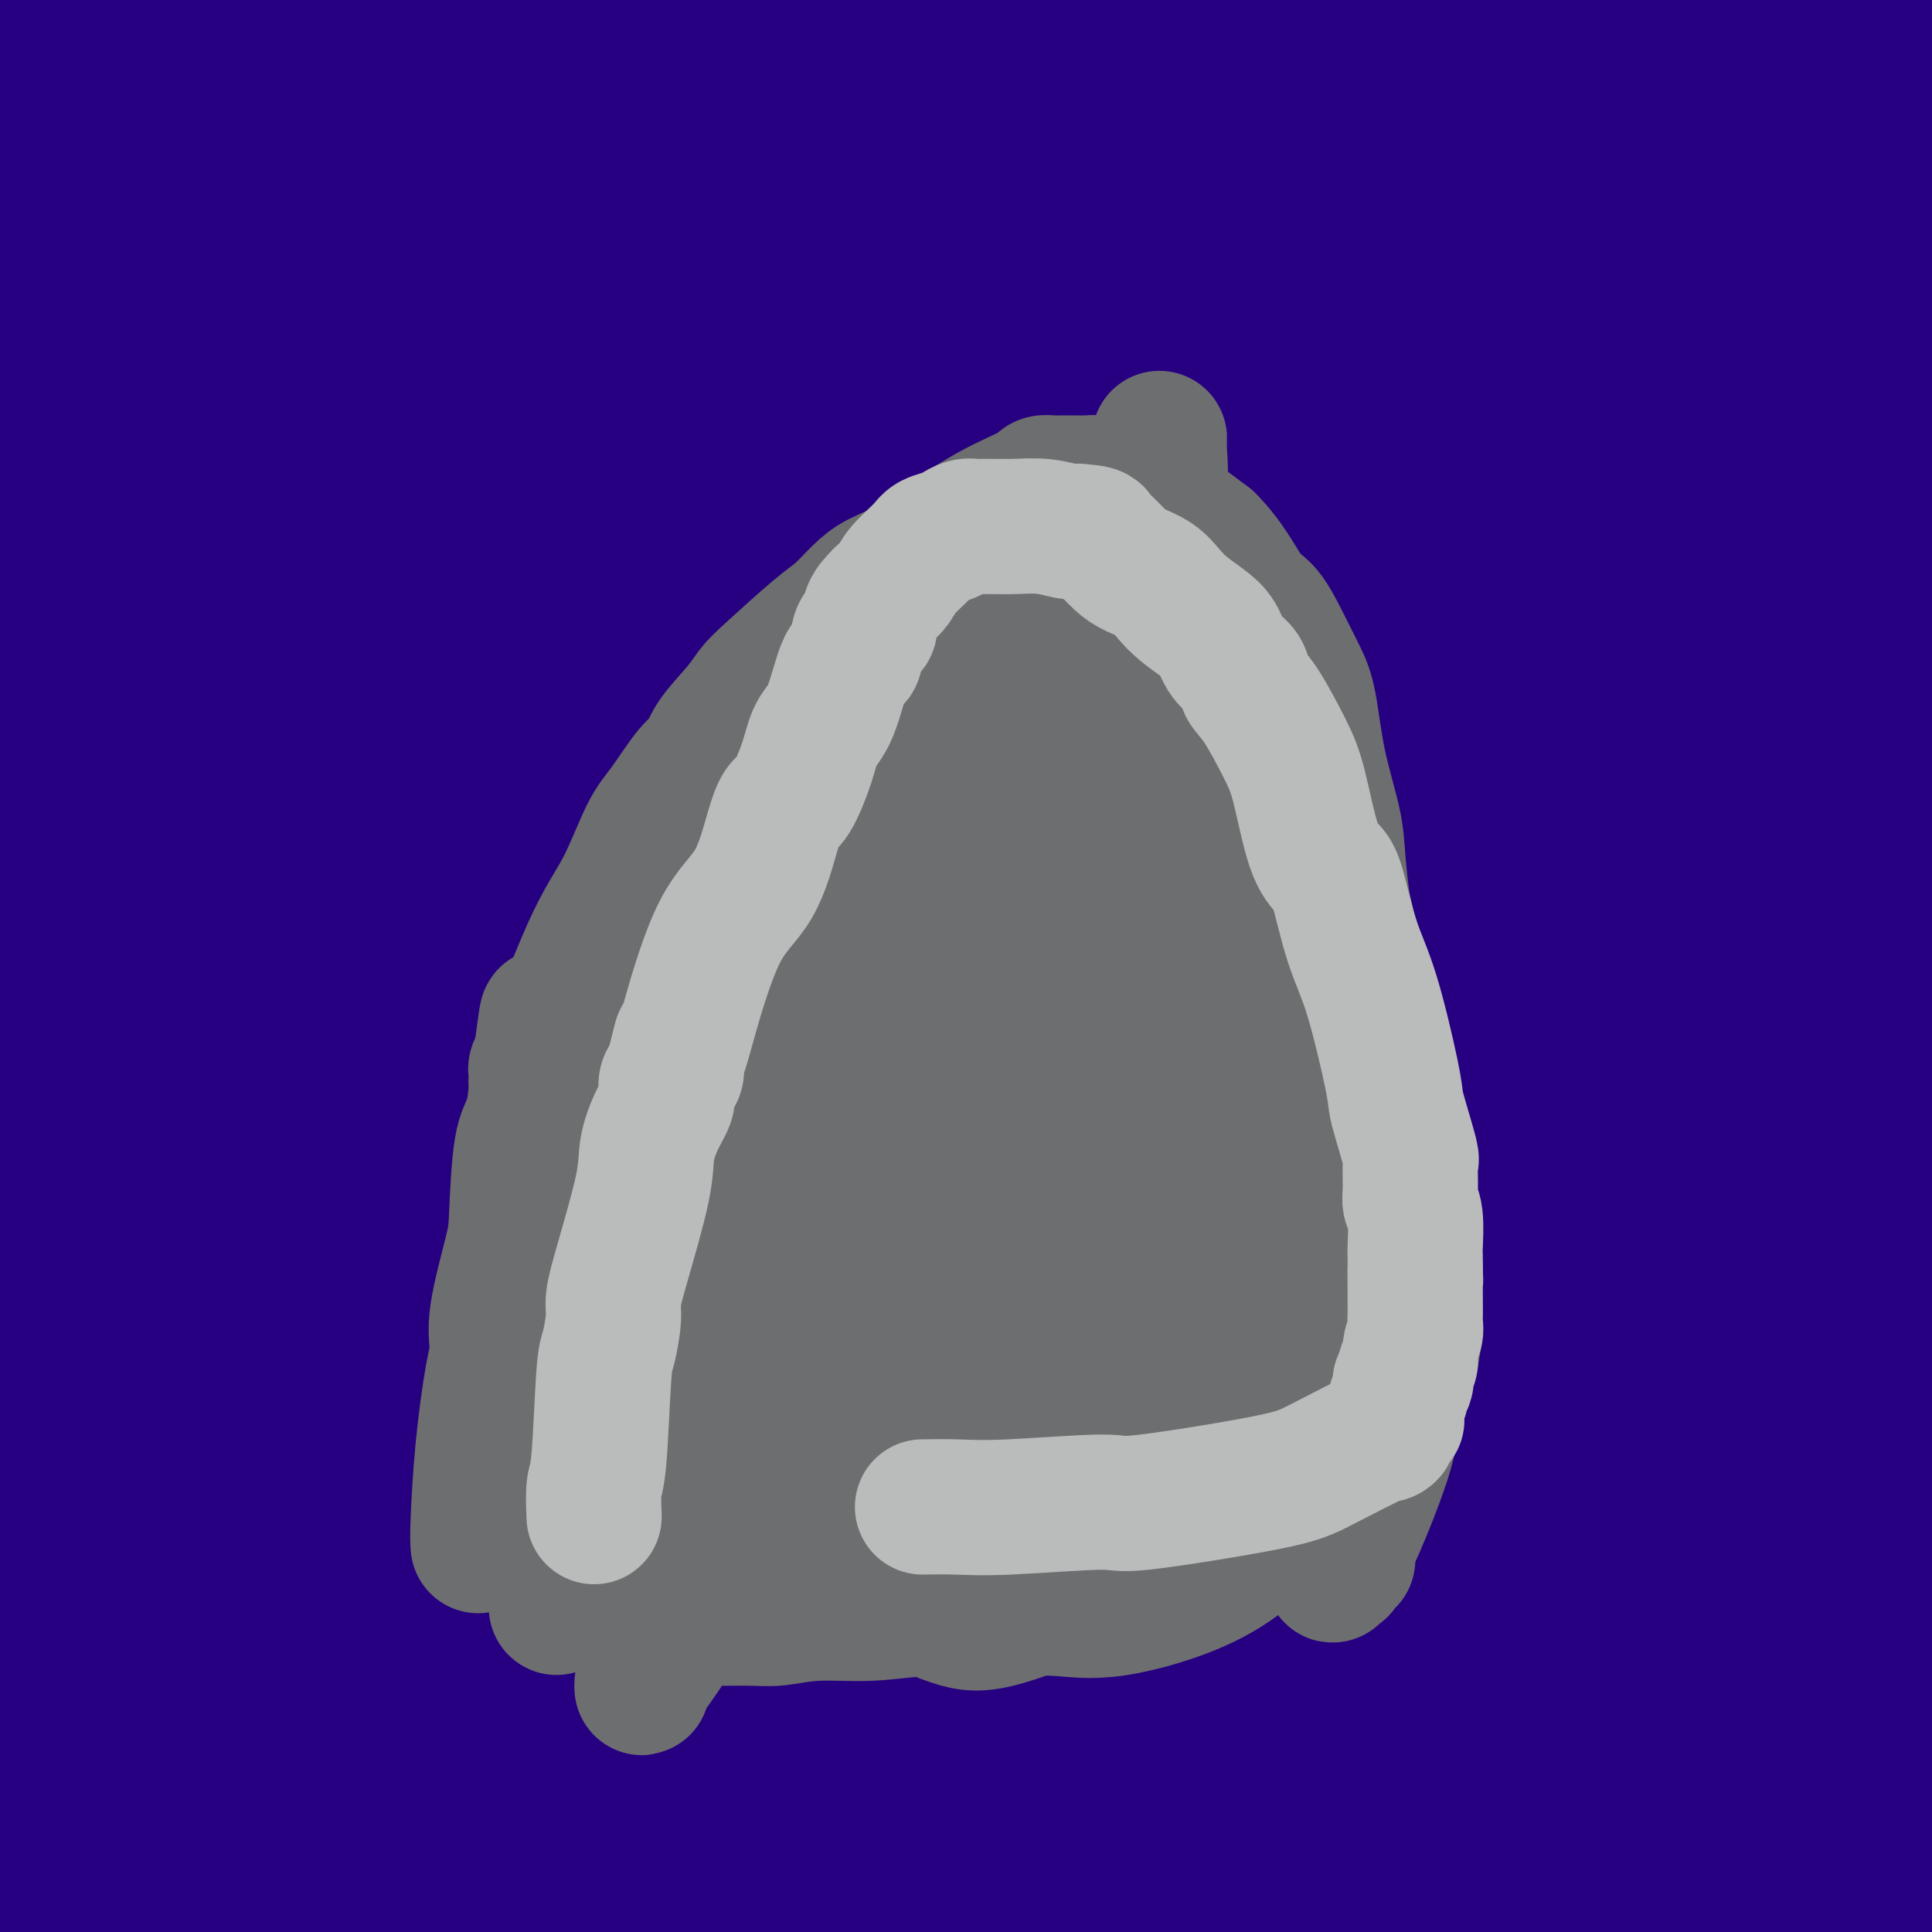 <svg viewBox='0 0 400 400' version='1.1' xmlns='http://www.w3.org/2000/svg' xmlns:xlink='http://www.w3.org/1999/xlink'><g fill='none' stroke='#270081' stroke-width='28' stroke-linecap='round' stroke-linejoin='round'><path d='M251,117c-0.061,10.139 -0.122,20.278 -1,31c-0.878,10.722 -2.573,22.028 -4,46c-1.427,23.972 -2.585,60.610 -3,81c-0.415,20.390 -0.085,24.530 0,28c0.085,3.470 -0.075,6.268 0,7c0.075,0.732 0.383,-0.604 0,1c-0.383,1.604 -1.459,6.148 0,-4c1.459,-10.148 5.453,-34.988 8,-53c2.547,-18.012 3.647,-29.196 6,-54c2.353,-24.804 5.958,-63.230 12,-98c6.042,-34.770 14.521,-65.885 23,-97'/><path d='M280,46c1.610,-5.410 3.220,-10.821 0,0c-3.220,10.821 -11.271,37.872 -18,79c-6.729,41.128 -12.137,96.333 -15,128c-2.863,31.667 -3.182,39.796 -4,49c-0.818,9.204 -2.136,19.482 -3,26c-0.864,6.518 -1.272,9.275 -1,9c0.272,-0.275 1.226,-3.583 2,-5c0.774,-1.417 1.368,-0.943 5,-13c3.632,-12.057 10.304,-36.644 15,-55c4.696,-18.356 7.418,-30.480 14,-67c6.582,-36.520 17.023,-97.434 24,-133c6.977,-35.566 10.488,-45.783 14,-56'/><path d='M305,40c2.491,-7.204 4.981,-14.408 0,0c-4.981,14.408 -17.434,50.429 -28,91c-10.566,40.571 -19.246,85.692 -24,120c-4.754,34.308 -5.581,57.803 -7,77c-1.419,19.197 -3.428,34.096 -4,40c-0.572,5.904 0.294,2.814 0,3c-0.294,0.186 -1.749,3.648 1,-1c2.749,-4.648 9.702,-17.406 15,-28c5.298,-10.594 8.940,-19.026 14,-44c5.060,-24.974 11.538,-66.492 17,-104c5.462,-37.508 9.907,-71.008 14,-95c4.093,-23.992 7.835,-38.476 12,-50c4.165,-11.524 8.753,-20.089 10,-23c1.247,-2.911 -0.848,-0.168 -2,2c-1.152,2.168 -1.361,3.761 -2,6c-0.639,2.239 -1.708,5.123 -8,39c-6.292,33.877 -17.806,98.746 -24,140c-6.194,41.254 -7.069,58.893 -9,80c-1.931,21.107 -4.919,45.682 -6,62c-1.081,16.318 -0.255,24.380 0,28c0.255,3.620 -0.059,2.799 1,2c1.059,-0.799 3.492,-1.577 6,-7c2.508,-5.423 5.091,-15.490 9,-23c3.909,-7.510 9.145,-12.464 17,-46c7.855,-33.536 18.329,-95.654 24,-132c5.671,-36.346 6.537,-46.920 9,-60c2.463,-13.080 6.522,-28.665 8,-35c1.478,-6.335 0.376,-3.420 0,-2c-0.376,1.420 -0.024,1.344 0,1c0.024,-0.344 -0.279,-0.955 -1,0c-0.721,0.955 -1.861,3.478 -3,6'/><path d='M344,87c-7.049,18.539 -22.670,62.387 -32,96c-9.330,33.613 -12.368,56.992 -14,76c-1.632,19.008 -1.858,33.645 -2,45c-0.142,11.355 -0.199,19.426 0,23c0.199,3.574 0.656,2.650 4,1c3.344,-1.650 9.576,-4.025 18,-14c8.424,-9.975 19.042,-27.550 26,-39c6.958,-11.450 10.258,-16.775 19,-45c8.742,-28.225 22.926,-79.350 30,-106c7.074,-26.650 7.037,-28.825 7,-31'/><path d='M399,83c2.212,-2.754 4.425,-5.508 0,0c-4.425,5.508 -15.487,19.279 -22,71c-6.513,51.721 -8.477,141.392 -8,177c0.477,35.608 3.396,17.153 5,11c1.604,-6.153 1.893,-0.003 2,2c0.107,2.003 0.030,-0.142 0,-1c-0.030,-0.858 -0.015,-0.429 0,0'/><path d='M289,55c0.452,-0.548 0.903,-1.096 -13,11c-13.903,12.096 -42.161,36.836 -62,55c-19.839,18.164 -31.260,29.750 -42,42c-10.740,12.250 -20.799,25.162 -40,48c-19.201,22.838 -47.544,55.601 -65,75c-17.456,19.399 -24.024,25.433 -29,30c-4.976,4.567 -8.360,7.668 -9,8c-0.640,0.332 1.463,-2.106 2,-3c0.537,-0.894 -0.492,-0.244 5,-7c5.492,-6.756 17.506,-20.918 32,-38c14.494,-17.082 31.466,-37.085 45,-55c13.534,-17.915 23.628,-33.742 57,-63c33.372,-29.258 90.022,-71.948 112,-88c21.978,-16.052 9.282,-5.466 8,-4c-1.282,1.466 8.848,-6.189 13,-9c4.152,-2.811 2.324,-0.780 2,0c-0.324,0.780 0.855,0.307 0,1c-0.855,0.693 -3.744,2.550 -2,1c1.744,-1.550 8.123,-6.507 -9,9c-17.123,15.507 -57.746,51.477 -89,80c-31.254,28.523 -53.138,49.600 -71,68c-17.862,18.400 -31.701,34.123 -51,54c-19.299,19.877 -44.056,43.906 -55,55c-10.944,11.094 -8.074,9.252 -8,9c0.074,-0.252 -2.646,1.086 -1,0c1.646,-1.086 7.659,-4.598 15,-10c7.341,-5.402 16.009,-12.695 43,-38c26.991,-25.305 72.305,-68.620 104,-98c31.695,-29.380 49.770,-44.823 70,-62c20.230,-17.177 42.615,-36.089 65,-55'/><path d='M316,71c55.044,-46.870 44.654,-32.544 42,-28c-2.654,4.544 2.427,-0.692 4,-2c1.573,-1.308 -0.364,1.313 -1,2c-0.636,0.687 0.028,-0.560 -5,6c-5.028,6.560 -15.748,20.926 -40,47c-24.252,26.074 -62.037,63.855 -95,96c-32.963,32.145 -61.106,58.654 -90,87c-28.894,28.346 -58.541,58.527 -82,79c-23.459,20.473 -40.729,31.236 -58,42'/><path d='M48,319c-6.716,6.195 -13.433,12.391 0,0c13.433,-12.391 47.015,-43.367 72,-65c24.985,-21.633 41.373,-33.922 70,-52c28.627,-18.078 69.492,-41.944 97,-57c27.508,-15.056 41.658,-21.302 51,-25c9.342,-3.698 13.876,-4.848 17,-6c3.124,-1.152 4.839,-2.308 5,-2c0.161,0.308 -1.231,2.078 -1,2c0.231,-0.078 2.087,-2.006 -4,4c-6.087,6.006 -20.115,19.944 -30,30c-9.885,10.056 -15.625,16.229 -44,40c-28.375,23.771 -79.384,65.141 -105,87c-25.616,21.859 -25.840,24.206 -34,34c-8.160,9.794 -24.256,27.033 -30,34c-5.744,6.967 -1.138,3.661 -2,4c-0.862,0.339 -7.194,4.322 1,0c8.194,-4.322 30.912,-16.949 40,-22c9.088,-5.051 4.544,-2.525 0,0'/><path d='M133,349c2.412,-0.512 4.825,-1.023 17,0c12.175,1.023 34.113,3.582 59,6c24.887,2.418 52.725,4.697 78,7c25.275,2.303 47.988,4.631 62,6c14.012,1.369 19.323,1.780 25,2c5.677,0.220 11.719,0.250 14,0c2.281,-0.250 0.800,-0.779 1,-1c0.200,-0.221 2.080,-0.133 -2,-1c-4.080,-0.867 -14.121,-2.687 -22,-5c-7.879,-2.313 -13.598,-5.117 -42,-8c-28.402,-2.883 -79.489,-5.845 -120,-6c-40.511,-0.155 -70.445,2.497 -92,4c-21.555,1.503 -34.730,1.858 -54,4c-19.270,2.142 -44.635,6.071 -70,10'/><path d='M29,351c-6.255,0.910 -12.510,1.821 0,0c12.510,-1.821 43.785,-6.373 60,-10c16.215,-3.627 17.371,-6.329 45,-7c27.629,-0.671 81.730,0.688 109,2c27.270,1.312 27.709,2.577 43,5c15.291,2.423 45.434,6.006 61,8c15.566,1.994 16.554,2.401 18,3c1.446,0.599 3.351,1.389 3,2c-0.351,0.611 -2.959,1.041 -2,1c0.959,-0.041 5.486,-0.555 -6,0c-11.486,0.555 -38.986,2.179 -59,3c-20.014,0.821 -32.541,0.840 -51,1c-18.459,0.160 -42.849,0.459 -76,2c-33.151,1.541 -75.064,4.322 -100,6c-24.936,1.678 -32.896,2.254 -43,3c-10.104,0.746 -22.354,1.664 -28,2c-5.646,0.336 -4.689,0.090 -4,0c0.689,-0.090 1.112,-0.023 1,0c-0.112,0.023 -0.757,0.003 0,0c0.757,-0.003 2.916,0.013 7,0c4.084,-0.013 10.094,-0.053 42,0c31.906,0.053 89.707,0.200 126,1c36.293,0.800 51.079,2.254 82,5c30.921,2.746 77.977,6.785 106,9c28.023,2.215 37.011,2.608 46,3'/><path d='M330,373c6.944,0.501 13.888,1.002 0,0c-13.888,-1.002 -48.609,-3.506 -91,-3c-42.391,0.506 -92.451,4.021 -128,7c-35.549,2.979 -56.585,5.423 -75,8c-18.415,2.577 -34.207,5.289 -50,8'/><path d='M61,382c-7.332,0.494 -14.663,0.989 0,0c14.663,-0.989 51.322,-3.461 82,-5c30.678,-1.539 55.375,-2.145 97,-2c41.625,0.145 100.179,1.041 135,1c34.821,-0.041 45.911,-1.021 57,-2'/><path d='M360,348c10.912,-0.004 21.823,-0.008 0,0c-21.823,0.008 -76.382,0.027 -115,2c-38.618,1.973 -61.296,5.899 -96,11c-34.704,5.101 -81.433,11.377 -107,15c-25.567,3.623 -29.973,4.595 -33,5c-3.027,0.405 -4.674,0.245 -5,0c-0.326,-0.245 0.670,-0.574 0,0c-0.670,0.574 -3.007,2.050 14,-8c17.007,-10.050 53.358,-31.627 80,-46c26.642,-14.373 43.574,-21.543 77,-38c33.426,-16.457 83.345,-42.200 122,-62c38.655,-19.800 66.044,-33.657 88,-46c21.956,-12.343 38.478,-23.171 55,-34'/><path d='M324,215c18.131,-12.952 36.262,-25.905 0,0c-36.262,25.905 -126.917,90.667 -171,123c-44.083,32.333 -41.595,32.238 -49,39c-7.405,6.762 -24.702,20.381 -42,34'/><path d='M147,358c-12.750,7.905 -25.500,15.810 0,0c25.500,-15.810 89.250,-55.333 132,-83c42.750,-27.667 64.500,-43.476 99,-67c34.500,-23.524 81.750,-54.762 129,-86'/><path d='M349,236c10.962,-9.212 21.923,-18.424 0,0c-21.923,18.424 -76.732,64.484 -106,88c-29.268,23.516 -32.996,24.488 -38,27c-5.004,2.512 -11.283,6.565 -14,9c-2.717,2.435 -1.872,3.252 0,-1c1.872,-4.252 4.770,-13.573 10,-26c5.230,-12.427 12.793,-27.961 27,-55c14.207,-27.039 35.059,-65.583 70,-113c34.941,-47.417 83.970,-103.709 133,-160'/><path d='M364,87c4.076,-5.104 8.153,-10.208 0,0c-8.153,10.208 -28.535,35.728 -50,71c-21.465,35.272 -44.015,80.296 -56,109c-11.985,28.704 -13.407,41.086 -15,48c-1.593,6.914 -3.358,8.358 2,9c5.358,0.642 17.838,0.481 26,0c8.162,-0.481 12.005,-1.283 31,-18c18.995,-16.717 53.141,-49.348 75,-74c21.859,-24.652 31.429,-41.326 41,-58'/><path d='M378,166c1.444,-2.673 2.887,-5.346 0,0c-2.887,5.346 -10.106,18.710 -13,46c-2.894,27.290 -1.463,68.505 0,90c1.463,21.495 2.958,23.271 5,27c2.042,3.729 4.632,9.410 6,12c1.368,2.590 1.513,2.089 3,1c1.487,-1.089 4.316,-2.766 7,-14c2.684,-11.234 5.223,-32.025 7,-50c1.777,-17.975 2.794,-33.136 4,-55c1.206,-21.864 2.603,-50.432 4,-79'/><path d='M399,70c0.136,-0.040 0.271,-0.081 0,0c-0.271,0.081 -0.949,0.282 -1,0c-0.051,-0.282 0.525,-1.047 0,2c-0.525,3.047 -2.152,9.908 -5,32c-2.848,22.092 -6.918,59.416 -9,104c-2.082,44.584 -2.176,96.426 -2,129c0.176,32.574 0.622,45.878 1,57c0.378,11.122 0.689,20.061 1,29'/><path d='M374,387c0.961,3.788 1.923,7.577 0,0c-1.923,-7.577 -6.729,-26.519 -9,-59c-2.271,-32.481 -2.006,-78.502 -2,-105c0.006,-26.498 -0.247,-33.473 0,-48c0.247,-14.527 0.994,-36.605 0,-58c-0.994,-21.395 -3.728,-42.105 -5,-55c-1.272,-12.895 -1.083,-17.975 -2,-22c-0.917,-4.025 -2.942,-6.997 -4,-8c-1.058,-1.003 -1.149,-0.038 -1,0c0.149,0.038 0.540,-0.853 0,0c-0.540,0.853 -2.010,3.449 -2,3c0.010,-0.449 1.500,-3.942 -11,19c-12.500,22.942 -38.991,72.318 -54,106c-15.009,33.682 -18.538,51.670 -24,71c-5.462,19.330 -12.858,40.003 -16,68c-3.142,27.997 -2.030,63.319 -1,80c1.030,16.681 1.978,14.721 5,14c3.022,-0.721 8.117,-0.202 13,-3c4.883,-2.798 9.554,-8.913 15,-20c5.446,-11.087 11.666,-27.147 23,-58c11.334,-30.853 27.782,-76.499 40,-112c12.218,-35.501 20.205,-60.857 33,-95c12.795,-34.143 30.397,-77.071 48,-120'/><path d='M262,77c5.823,-5.012 11.647,-10.024 0,0c-11.647,10.024 -40.763,35.085 -69,67c-28.237,31.915 -55.595,70.684 -72,94c-16.405,23.316 -21.856,31.177 -27,40c-5.144,8.823 -9.979,18.607 -14,26c-4.021,7.393 -7.227,12.395 -7,13c0.227,0.605 3.887,-3.187 3,-2c-0.887,1.187 -6.321,7.354 4,-4c10.321,-11.354 36.395,-40.229 54,-62c17.605,-21.771 26.740,-36.438 49,-69c22.260,-32.562 57.646,-83.018 84,-119c26.354,-35.982 43.677,-57.491 61,-79'/><path d='M266,22c12.872,-11.308 25.745,-22.616 0,0c-25.745,22.616 -90.107,79.155 -131,117c-40.893,37.845 -58.317,56.997 -75,75c-16.683,18.003 -32.624,34.858 -45,47c-12.376,12.142 -21.188,19.571 -30,27'/><path d='M41,238c-4.393,3.206 -8.785,6.413 0,0c8.785,-6.413 30.749,-22.445 64,-43c33.251,-20.555 77.789,-45.633 105,-60c27.211,-14.367 37.095,-18.022 67,-30c29.905,-11.978 79.830,-32.279 112,-46c32.170,-13.721 46.585,-20.860 61,-28'/><path d='M370,47c1.395,-0.510 2.791,-1.021 0,0c-2.791,1.021 -9.767,3.572 -13,5c-3.233,1.428 -2.722,1.732 -3,2c-0.278,0.268 -1.345,0.500 -1,0c0.345,-0.500 2.103,-1.731 3,-3c0.897,-1.269 0.934,-2.578 4,-6c3.066,-3.422 9.163,-8.959 13,-13c3.837,-4.041 5.416,-6.585 6,-8c0.584,-1.415 0.173,-1.700 0,-2c-0.173,-0.300 -0.107,-0.614 0,-1c0.107,-0.386 0.254,-0.843 0,-1c-0.254,-0.157 -0.910,-0.015 -1,0c-0.090,0.015 0.387,-0.098 -1,0c-1.387,0.098 -4.636,0.405 -6,0c-1.364,-0.405 -0.842,-1.523 -7,0c-6.158,1.523 -18.997,5.688 -27,9c-8.003,3.312 -11.169,5.771 -17,10c-5.831,4.229 -14.328,10.227 -21,15c-6.672,4.773 -11.520,8.321 -14,10c-2.480,1.679 -2.591,1.491 -1,0c1.591,-1.491 4.883,-4.283 22,-17c17.117,-12.717 48.058,-35.358 79,-58'/><path d='M205,93c8.393,-7.054 16.786,-14.107 0,0c-16.786,14.107 -58.750,49.375 -88,75c-29.250,25.625 -45.786,41.607 -69,65c-23.214,23.393 -53.107,54.196 -83,85'/><path d='M-2,315c-7.315,7.369 -14.631,14.738 0,0c14.631,-14.738 51.208,-51.583 97,-102c45.792,-50.417 100.798,-114.405 135,-154c34.202,-39.595 47.601,-54.798 61,-70'/><path d='M183,75c7.998,-10.279 15.997,-20.558 0,0c-15.997,20.558 -55.989,71.954 -80,104c-24.011,32.046 -32.041,44.743 -49,71c-16.959,26.257 -42.845,66.073 -55,85c-12.155,18.927 -10.577,16.963 -9,15'/><path d='M17,295c-7.607,12.345 -15.214,24.690 0,0c15.214,-24.690 53.250,-86.417 76,-125c22.750,-38.583 30.214,-54.024 51,-83c20.786,-28.976 54.893,-71.488 89,-114'/><path d='M198,2c5.812,-8.008 11.625,-16.016 0,0c-11.625,16.016 -40.686,56.057 -54,76c-13.314,19.943 -10.880,19.789 -11,21c-0.120,1.211 -2.795,3.789 -3,4c-0.205,0.211 2.058,-1.943 4,-3c1.942,-1.057 3.561,-1.015 20,-18c16.439,-16.985 47.697,-50.996 73,-78c25.303,-27.004 44.652,-47.002 64,-67'/><path d='M146,7c6.230,-5.904 12.461,-11.809 0,0c-12.461,11.809 -43.613,41.330 -64,60c-20.387,18.670 -30.009,26.489 -37,33c-6.991,6.511 -11.351,11.715 -13,14c-1.649,2.285 -0.585,1.651 0,1c0.585,-0.651 0.693,-1.319 8,-6c7.307,-4.681 21.813,-13.376 35,-23c13.187,-9.624 25.053,-20.178 45,-38c19.947,-17.822 47.973,-42.911 76,-68'/><path d='M134,29c8.151,-8.939 16.302,-17.878 0,0c-16.302,17.878 -57.058,62.574 -80,89c-22.942,26.426 -28.070,34.581 -33,41c-4.930,6.419 -9.661,11.103 -11,12c-1.339,0.897 0.713,-1.992 0,-1c-0.713,0.992 -4.191,5.864 3,-5c7.191,-10.864 25.051,-37.463 41,-59c15.949,-21.537 29.985,-38.010 44,-56c14.015,-17.990 28.007,-37.495 42,-57'/><path d='M108,38c2.853,-4.591 5.705,-9.181 0,0c-5.705,9.181 -19.968,32.135 -38,67c-18.032,34.865 -39.832,81.642 -49,102c-9.168,20.358 -5.705,14.298 -5,13c0.705,-1.298 -1.350,2.167 0,2c1.350,-0.167 6.104,-3.968 8,-5c1.896,-1.032 0.932,0.703 13,-11c12.068,-11.703 37.166,-36.843 44,-45c6.834,-8.157 -4.596,0.671 15,-14c19.596,-14.671 70.218,-52.841 93,-69c22.782,-16.159 17.725,-10.308 17,-9c-0.725,1.308 2.883,-1.926 4,-3c1.117,-1.074 -0.257,0.011 -1,1c-0.743,0.989 -0.854,1.883 -1,1c-0.146,-0.883 -0.326,-3.543 -19,12c-18.674,15.543 -55.840,49.290 -82,77c-26.160,27.710 -41.312,49.383 -58,70c-16.688,20.617 -34.911,40.176 -47,54c-12.089,13.824 -18.045,21.912 -24,30'/><path d='M18,212c-3.238,7.030 -6.476,14.060 0,0c6.476,-14.060 22.667,-49.208 35,-75c12.333,-25.792 20.810,-42.226 32,-64c11.190,-21.774 25.095,-48.887 39,-76'/><path d='M90,12c5.190,-6.250 10.381,-12.500 0,0c-10.381,12.500 -36.333,43.750 -54,69c-17.667,25.250 -27.048,44.500 -32,55c-4.952,10.500 -5.476,12.250 -6,14'/><path d='M2,150c-2.040,1.289 -4.080,2.579 0,0c4.080,-2.579 14.281,-9.025 25,-20c10.719,-10.975 21.957,-26.477 31,-39c9.043,-12.523 15.890,-22.068 21,-33c5.110,-10.932 8.482,-23.253 10,-29c1.518,-5.747 1.183,-4.921 0,-4c-1.183,0.921 -3.214,1.938 -5,2c-1.786,0.062 -3.327,-0.829 -18,6c-14.673,6.829 -42.478,21.380 -61,34c-18.522,12.620 -27.761,23.310 -37,34'/><path d='M24,33c-4.833,5.417 -9.667,10.833 0,0c9.667,-10.833 33.833,-37.917 58,-65'/><path d='M37,7c3.417,-3.333 6.833,-6.667 0,0c-6.833,6.667 -23.917,23.333 -41,40'/><path d='M16,34c-5.667,5.250 -11.333,10.500 0,0c11.333,-10.500 39.667,-36.750 68,-63'/><path d='M13,-2c-1.250,0.917 -2.500,1.833 0,0c2.500,-1.833 8.750,-6.417 15,-11'/><path d='M16,-2c0.109,-0.175 0.217,-0.349 0,0c-0.217,0.349 -0.760,1.222 -1,2c-0.240,0.778 -0.179,1.462 0,2c0.179,0.538 0.475,0.929 0,1c-0.475,0.071 -1.721,-0.177 0,0c1.721,0.177 6.410,0.779 9,0c2.590,-0.779 3.082,-2.941 4,-4c0.918,-1.059 2.262,-1.017 3,-1c0.738,0.017 0.869,0.008 1,0'/><path d='M152,50c-1.147,1.212 -2.293,2.423 -10,10c-7.707,7.577 -21.974,21.518 -34,34c-12.026,12.482 -21.809,23.504 -30,33c-8.191,9.496 -14.789,17.465 -20,23c-5.211,5.535 -9.034,8.637 -14,14c-4.966,5.363 -11.076,12.988 -14,17c-2.924,4.012 -2.662,4.410 -3,5c-0.338,0.590 -1.275,1.371 -1,1c0.275,-0.371 1.761,-1.892 2,-2c0.239,-0.108 -0.770,1.199 6,-6c6.770,-7.199 21.320,-22.904 37,-41c15.680,-18.096 32.492,-38.582 45,-54c12.508,-15.418 20.714,-25.766 29,-35c8.286,-9.234 16.653,-17.352 24,-26c7.347,-8.648 13.673,-17.824 20,-27'/><path d='M174,14c2.290,-2.709 4.579,-5.417 0,0c-4.579,5.417 -16.027,18.960 -32,42c-15.973,23.040 -36.471,55.578 -48,75c-11.529,19.422 -14.088,25.727 -19,36c-4.912,10.273 -12.176,24.512 -17,33c-4.824,8.488 -7.207,11.223 -9,15c-1.793,3.777 -2.997,8.596 -4,13c-1.003,4.404 -1.805,8.393 -2,10c-0.195,1.607 0.216,0.833 0,1c-0.216,0.167 -1.059,1.277 0,-1c1.059,-2.277 4.020,-7.939 8,-15c3.980,-7.061 8.977,-15.521 16,-33c7.023,-17.479 16.070,-43.978 20,-57c3.930,-13.022 2.744,-12.566 3,-13c0.256,-0.434 1.955,-1.756 2,-2c0.045,-0.244 -1.565,0.592 -1,0c0.565,-0.592 3.306,-2.612 -1,0c-4.306,2.612 -15.659,9.857 -28,19c-12.341,9.143 -25.669,20.184 -37,30c-11.331,9.816 -20.666,18.408 -30,27'/><path d='M4,194c-2.095,3.110 -4.189,6.219 0,0c4.189,-6.219 14.662,-21.768 24,-36c9.338,-14.232 17.540,-27.148 22,-34c4.460,-6.852 5.178,-7.640 8,-12c2.822,-4.360 7.749,-12.293 10,-16c2.251,-3.707 1.828,-3.190 2,-3c0.172,0.190 0.941,0.052 1,0c0.059,-0.052 -0.592,-0.018 -1,0c-0.408,0.018 -0.574,0.019 -1,0c-0.426,-0.019 -1.114,-0.057 -1,0c0.114,0.057 1.028,0.208 -1,3c-2.028,2.792 -6.999,8.226 -15,30c-8.001,21.774 -19.034,59.887 -25,80c-5.966,20.113 -6.866,22.225 -9,34c-2.134,11.775 -5.501,33.211 -7,44c-1.499,10.789 -1.131,10.929 -1,12c0.131,1.071 0.025,3.072 0,4c-0.025,0.928 0.033,0.783 0,1c-0.033,0.217 -0.155,0.798 0,1c0.155,0.202 0.588,0.026 1,0c0.412,-0.026 0.804,0.097 1,-1c0.196,-1.097 0.196,-3.414 2,-11c1.804,-7.586 5.412,-20.442 8,-33c2.588,-12.558 4.158,-24.819 5,-32c0.842,-7.181 0.958,-9.283 1,-11c0.042,-1.717 0.011,-3.048 0,-4c-0.011,-0.952 -0.003,-1.526 0,-2c0.003,-0.474 0.001,-0.850 0,-1c-0.001,-0.150 -0.000,-0.075 0,0'/><path d='M85,370c1.138,0.560 2.276,1.120 15,5c12.724,3.880 37.034,11.079 56,15c18.966,3.921 32.589,4.564 42,5c9.411,0.436 14.611,0.663 23,0c8.389,-0.663 19.968,-2.218 26,-3c6.032,-0.782 6.516,-0.792 8,-1c1.484,-0.208 3.969,-0.615 5,-1c1.031,-0.385 0.607,-0.747 0,-1c-0.607,-0.253 -1.397,-0.397 -7,-1c-5.603,-0.603 -16.017,-1.667 -36,-2c-19.983,-0.333 -49.534,0.064 -70,1c-20.466,0.936 -31.847,2.410 -47,5c-15.153,2.590 -34.076,6.295 -53,10'/><path d='M195,397c2.901,0.584 5.802,1.167 0,0c-5.802,-1.167 -20.308,-4.086 -46,-6c-25.692,-1.914 -62.571,-2.823 -88,-3c-25.429,-0.177 -39.408,0.378 -56,2c-16.592,1.622 -35.796,4.311 -55,7'/><path d='M39,389c-3.445,0.040 -6.891,0.080 0,0c6.891,-0.080 24.118,-0.280 37,0c12.882,0.280 21.420,1.041 30,2c8.580,0.959 17.202,2.117 22,3c4.798,0.883 5.773,1.492 7,2c1.227,0.508 2.705,0.917 2,1c-0.705,0.083 -3.593,-0.158 -8,-1c-4.407,-0.842 -10.333,-2.283 -14,-3c-3.667,-0.717 -5.076,-0.709 -6,-1c-0.924,-0.291 -1.363,-0.879 -2,-1c-0.637,-0.121 -1.473,0.226 2,0c3.473,-0.226 11.255,-1.026 20,-2c8.745,-0.974 18.454,-2.123 46,-3c27.546,-0.877 72.930,-1.483 105,-3c32.070,-1.517 50.827,-3.947 66,-6c15.173,-2.053 26.764,-3.729 41,-6c14.236,-2.271 31.118,-5.135 48,-8'/><path d='M356,362c3.902,-0.809 7.804,-1.617 0,0c-7.804,1.617 -27.314,5.661 -40,9c-12.686,3.339 -18.548,5.975 -23,8c-4.452,2.025 -7.494,3.440 -9,4c-1.506,0.560 -1.478,0.266 -1,0c0.478,-0.266 1.404,-0.505 1,0c-0.404,0.505 -2.139,1.754 5,0c7.139,-1.754 23.153,-6.511 42,-15c18.847,-8.489 40.528,-20.711 54,-29c13.472,-8.289 18.736,-12.644 24,-17'/><path d='M348,361c4.333,-4.417 8.667,-8.833 0,0c-8.667,8.833 -30.333,30.917 -52,53'/><path d='M379,385c-5.583,1.917 -11.167,3.833 0,0c11.167,-3.833 39.083,-13.417 67,-23'/><path d='M354,374c3.485,-0.916 6.970,-1.832 0,0c-6.970,1.832 -24.394,6.413 -38,10c-13.606,3.587 -23.394,6.182 -27,7c-3.606,0.818 -1.030,-0.140 0,0c1.030,0.140 0.513,1.378 7,0c6.487,-1.378 19.977,-5.371 39,-12c19.023,-6.629 43.578,-15.894 58,-22c14.422,-6.106 18.711,-9.053 23,-12'/><path d='M379,329c2.143,-1.065 4.286,-2.129 0,0c-4.286,2.129 -15.000,7.452 -28,16c-13.000,8.548 -28.285,20.320 -36,27c-7.715,6.680 -7.860,8.267 -9,11c-1.140,2.733 -3.275,6.611 -3,8c0.275,1.389 2.960,0.290 9,0c6.040,-0.290 15.434,0.230 30,-3c14.566,-3.230 34.305,-10.208 50,-16c15.695,-5.792 27.348,-10.396 39,-15'/><path d='M391,357c1.510,-0.958 3.020,-1.916 0,0c-3.020,1.916 -10.569,6.705 -16,10c-5.431,3.295 -8.742,5.096 -10,6c-1.258,0.904 -0.461,0.913 0,1c0.461,0.087 0.586,0.254 2,0c1.414,-0.254 4.118,-0.930 11,-3c6.882,-2.070 17.941,-5.535 29,-9'/><path d='M367,360c2.753,-0.891 5.507,-1.782 0,0c-5.507,1.782 -19.273,6.238 -33,11c-13.727,4.762 -27.413,9.831 -36,13c-8.587,3.169 -12.075,4.440 -14,5c-1.925,0.560 -2.286,0.410 -5,1c-2.714,0.590 -7.779,1.921 2,0c9.779,-1.921 34.402,-7.094 51,-11c16.598,-3.906 25.171,-6.545 36,-9c10.829,-2.455 23.915,-4.728 37,-7'/><path d='M380,388c2.250,-1.833 4.500,-3.667 0,0c-4.500,3.667 -15.750,12.833 -27,22'/><path d='M390,398c-1.417,1.333 -2.833,2.667 0,0c2.833,-2.667 9.917,-9.333 17,-16'/><path d='M374,354c1.843,0.188 3.685,0.376 0,0c-3.685,-0.376 -12.899,-1.316 -26,-2c-13.101,-0.684 -30.089,-1.110 -39,-2c-8.911,-0.890 -9.746,-2.243 -11,-2c-1.254,0.243 -2.927,2.081 -2,0c0.927,-2.081 4.453,-8.080 4,-10c-0.453,-1.920 -4.884,0.238 7,-11c11.884,-11.238 40.084,-35.872 55,-48c14.916,-12.128 16.547,-11.751 23,-14c6.453,-2.249 17.726,-7.125 29,-12'/><path d='M377,293c8.001,-6.046 16.002,-12.092 0,0c-16.002,12.092 -56.007,42.321 -79,59c-22.993,16.679 -28.976,19.808 -36,24c-7.024,4.192 -15.091,9.448 -18,12c-2.909,2.552 -0.661,2.400 -1,3c-0.339,0.600 -3.265,1.954 0,0c3.265,-1.954 12.720,-7.214 23,-12c10.280,-4.786 21.383,-9.096 40,-20c18.617,-10.904 44.748,-28.401 64,-41c19.252,-12.599 31.626,-20.299 44,-28'/><path d='M364,313c5.966,-3.446 11.932,-6.892 0,0c-11.932,6.892 -41.761,24.122 -58,33c-16.239,8.878 -18.888,9.403 -23,11c-4.112,1.597 -9.685,4.266 -12,5c-2.315,0.734 -1.371,-0.466 -3,1c-1.629,1.466 -5.833,5.599 1,-1c6.833,-6.599 24.701,-23.929 38,-36c13.299,-12.071 22.030,-18.883 31,-26c8.970,-7.117 18.181,-14.537 28,-21c9.819,-6.463 20.247,-11.967 25,-15c4.753,-3.033 3.831,-3.594 4,-4c0.169,-0.406 1.429,-0.656 1,0c-0.429,0.656 -2.548,2.217 -1,1c1.548,-1.217 6.763,-5.214 -2,2c-8.763,7.214 -31.503,25.637 -50,39c-18.497,13.363 -32.749,21.665 -48,31c-15.251,9.335 -31.499,19.703 -45,28c-13.501,8.297 -24.254,14.523 -31,18c-6.746,3.477 -9.484,4.206 -11,5c-1.516,0.794 -1.808,1.655 -2,2c-0.192,0.345 -0.283,0.175 1,0c1.283,-0.175 3.942,-0.356 23,-6c19.058,-5.644 54.516,-16.750 79,-26c24.484,-9.250 37.996,-16.643 57,-26c19.004,-9.357 43.502,-20.679 68,-32'/><path d='M327,333c9.422,-3.000 18.844,-6.000 0,0c-18.844,6.000 -65.956,21.000 -120,36c-54.044,15.000 -115.022,30.000 -176,45'/><path d='M82,234c-11.407,5.379 -22.814,10.758 0,0c22.814,-10.758 79.849,-37.652 119,-53c39.151,-15.348 60.420,-19.149 76,-22c15.580,-2.851 25.473,-4.753 34,-6c8.527,-1.247 15.690,-1.839 19,-2c3.310,-0.161 2.767,0.111 2,1c-0.767,0.889 -1.758,2.397 -2,3c-0.242,0.603 0.266,0.300 -5,4c-5.266,3.700 -16.306,11.401 -44,32c-27.694,20.599 -72.042,54.094 -103,78c-30.958,23.906 -48.525,38.222 -68,53c-19.475,14.778 -40.859,30.017 -57,42c-16.141,11.983 -27.040,20.709 -35,27c-7.960,6.291 -12.980,10.145 -18,14'/><path d='M49,379c-5.214,3.443 -10.428,6.885 0,0c10.428,-6.885 36.499,-24.099 57,-39c20.501,-14.901 35.432,-27.489 63,-47c27.568,-19.511 67.774,-45.945 95,-63c27.226,-17.055 41.474,-24.729 52,-31c10.526,-6.271 17.330,-11.138 21,-14c3.670,-2.862 4.206,-3.720 4,-4c-0.206,-0.280 -1.153,0.017 -1,0c0.153,-0.017 1.406,-0.350 -14,7c-15.406,7.350 -47.470,22.382 -74,35c-26.530,12.618 -47.527,22.820 -89,46c-41.473,23.180 -103.421,59.337 -140,80c-36.579,20.663 -47.790,25.831 -59,31'/><path d='M55,299c-6.215,3.355 -12.430,6.709 0,0c12.430,-6.709 43.504,-23.483 65,-34c21.496,-10.517 33.412,-14.778 47,-20c13.588,-5.222 28.846,-11.407 36,-14c7.154,-2.593 6.204,-1.595 6,-1c-0.204,0.595 0.339,0.789 0,1c-0.339,0.211 -1.562,0.441 -2,1c-0.438,0.559 -0.093,1.448 -2,2c-1.907,0.552 -6.065,0.767 -21,10c-14.935,9.233 -40.647,27.485 -59,41c-18.353,13.515 -29.349,22.292 -42,33c-12.651,10.708 -26.958,23.346 -33,29c-6.042,5.654 -3.819,4.325 -3,4c0.819,-0.325 0.234,0.354 1,0c0.766,-0.354 2.884,-1.740 6,-4c3.116,-2.260 7.229,-5.394 30,-21c22.771,-15.606 64.198,-43.685 90,-61c25.802,-17.315 35.979,-23.865 48,-32c12.021,-8.135 25.885,-17.854 36,-24c10.115,-6.146 16.481,-8.718 19,-10c2.519,-1.282 1.193,-1.275 1,-1c-0.193,0.275 0.749,0.818 -2,2c-2.749,1.182 -9.190,3.005 -13,5c-3.810,1.995 -4.990,4.164 -32,22c-27.010,17.836 -79.849,51.341 -112,72c-32.151,20.659 -43.615,28.474 -62,41c-18.385,12.526 -43.693,29.763 -69,47'/><path d='M40,339c-8.245,6.591 -16.490,13.183 0,0c16.490,-13.183 57.716,-46.139 85,-66c27.284,-19.861 40.625,-26.626 63,-40c22.375,-13.374 53.785,-33.357 69,-42c15.215,-8.643 14.234,-5.947 14,-5c-0.234,0.947 0.277,0.146 0,0c-0.277,-0.146 -1.343,0.364 -1,0c0.343,-0.364 2.095,-1.601 -4,1c-6.095,2.601 -20.037,9.040 -35,17c-14.963,7.960 -30.946,17.442 -47,27c-16.054,9.558 -32.177,19.194 -50,31c-17.823,11.806 -37.345,25.784 -47,33c-9.655,7.216 -9.445,7.672 -11,9c-1.555,1.328 -4.877,3.529 -5,4c-0.123,0.471 2.954,-0.787 2,0c-0.954,0.787 -5.937,3.621 2,0c7.937,-3.621 28.795,-13.695 45,-22c16.205,-8.305 27.758,-14.839 49,-26c21.242,-11.161 52.175,-26.949 70,-36c17.825,-9.051 22.544,-11.364 27,-14c4.456,-2.636 8.651,-5.595 11,-7c2.349,-1.405 2.852,-1.257 2,-1c-0.852,0.257 -3.058,0.623 -2,0c1.058,-0.623 5.380,-2.233 -4,1c-9.380,3.233 -32.463,11.310 -51,18c-18.537,6.690 -32.529,11.993 -71,31c-38.471,19.007 -101.420,51.716 -138,70c-36.580,18.284 -46.790,22.142 -57,26'/><path d='M18,169c-0.455,0.766 -0.911,1.533 0,0c0.911,-1.533 3.188,-5.364 4,-7c0.812,-1.636 0.158,-1.076 0,-1c-0.158,0.076 0.181,-0.333 0,0c-0.181,0.333 -0.883,1.408 -2,2c-1.117,0.592 -2.651,0.701 -3,1c-0.349,0.299 0.487,0.787 0,1c-0.487,0.213 -2.297,0.152 -5,8c-2.703,7.848 -6.300,23.607 -9,37c-2.700,13.393 -4.503,24.421 -5,35c-0.497,10.579 0.312,20.711 1,29c0.688,8.289 1.254,14.736 2,17c0.746,2.264 1.672,0.344 2,0c0.328,-0.344 0.058,0.886 0,1c-0.058,0.114 0.097,-0.890 0,-1c-0.097,-0.110 -0.446,0.673 0,-2c0.446,-2.673 1.688,-8.800 2,-21c0.312,-12.200 -0.305,-30.471 0,-49c0.305,-18.529 1.532,-37.316 2,-46c0.468,-8.684 0.178,-7.266 0,-7c-0.178,0.266 -0.244,-0.618 0,-1c0.244,-0.382 0.797,-0.260 1,0c0.203,0.260 0.054,0.657 0,1c-0.054,0.343 -0.015,0.631 0,1c0.015,0.369 0.004,0.820 0,1c-0.004,0.180 -0.002,0.090 0,0'/><path d='M8,168c-8.000,-11.000 -29.500,11.500 -51,34'/><path d='M-2,12c-0.113,0.417 -0.226,0.834 0,0c0.226,-0.834 0.792,-2.917 1,-4c0.208,-1.083 0.060,-1.164 0,-1c-0.060,0.164 -0.030,0.573 0,1c0.030,0.427 0.061,0.870 0,1c-0.061,0.130 -0.212,-0.055 0,8c0.212,8.055 0.789,24.348 1,47c0.211,22.652 0.057,51.662 0,69c-0.057,17.338 -0.017,23.003 0,28c0.017,4.997 0.010,9.327 0,11c-0.010,1.673 -0.023,0.689 0,0c0.023,-0.689 0.083,-1.082 0,-16c-0.083,-14.918 -0.310,-44.362 0,-70c0.310,-25.638 1.157,-47.471 2,-59c0.843,-11.529 1.683,-12.752 2,-14c0.317,-1.248 0.111,-2.519 0,-3c-0.111,-0.481 -0.126,-0.173 0,0c0.126,0.173 0.395,0.211 0,0c-0.395,-0.211 -1.452,-0.672 1,6c2.452,6.672 8.415,20.478 16,41c7.585,20.522 16.793,47.761 26,75'/><path d='M47,132c7.769,22.148 5.690,16.519 6,18c0.310,1.481 3.009,10.073 4,14c0.991,3.927 0.272,3.187 0,3c-0.272,-0.187 -0.099,0.177 0,1c0.099,0.823 0.122,2.105 0,-1c-0.122,-3.105 -0.390,-10.597 -4,-25c-3.610,-14.403 -10.561,-35.719 -17,-61c-6.439,-25.281 -12.366,-54.529 -15,-67c-2.634,-12.471 -1.974,-8.165 -2,-7c-0.026,1.165 -0.738,-0.812 -1,-2c-0.262,-1.188 -0.073,-1.587 0,-2c0.073,-0.413 0.029,-0.840 0,-1c-0.029,-0.160 -0.042,-0.052 0,1c0.042,1.052 0.138,3.047 0,2c-0.138,-1.047 -0.510,-5.135 3,6c3.510,11.135 10.902,37.492 15,56c4.098,18.508 4.903,29.167 6,37c1.097,7.833 2.488,12.840 3,15c0.512,2.160 0.146,1.474 0,1c-0.146,-0.474 -0.073,-0.737 0,-1'/><path d='M45,119c1.864,10.249 2.026,9.871 0,-4c-2.026,-13.871 -6.238,-41.234 -9,-64c-2.762,-22.766 -4.075,-40.933 -5,-50c-0.925,-9.067 -1.463,-9.033 -2,-9'/><path d='M32,-1c-0.793,-1.476 -1.585,-2.952 0,0c1.585,2.952 5.549,10.331 8,14c2.451,3.669 3.389,3.627 4,4c0.611,0.373 0.896,1.161 1,2c0.104,0.839 0.029,1.727 0,2c-0.029,0.273 -0.011,-0.071 0,0c0.011,0.071 0.015,0.556 0,1c-0.015,0.444 -0.050,0.847 0,1c0.050,0.153 0.183,0.056 0,0c-0.183,-0.056 -0.683,-0.071 -1,0c-0.317,0.071 -0.452,0.230 -1,0c-0.548,-0.230 -1.509,-0.848 -3,-1c-1.491,-0.152 -3.513,0.161 -5,0c-1.487,-0.161 -2.440,-0.795 -3,-1c-0.560,-0.205 -0.727,0.021 -1,0c-0.273,-0.021 -0.651,-0.288 -1,0c-0.349,0.288 -0.667,1.131 -1,0c-0.333,-1.131 -0.680,-4.236 -1,0c-0.320,4.236 -0.612,15.815 0,28c0.612,12.185 2.129,24.977 3,35c0.871,10.023 1.095,17.277 2,22c0.905,4.723 2.490,6.915 3,9c0.510,2.085 -0.055,4.061 0,5c0.055,0.939 0.730,0.840 1,1c0.270,0.160 0.135,0.580 0,1'/><path d='M37,122c1.045,11.391 -0.844,3.367 -5,-6c-4.156,-9.367 -10.581,-20.079 -15,-29c-4.419,-8.921 -6.833,-16.051 -8,-20c-1.167,-3.949 -1.087,-4.718 -1,-5c0.087,-0.282 0.181,-0.076 0,0c-0.181,0.076 -0.637,0.023 -1,0c-0.363,-0.023 -0.633,-0.017 -1,0c-0.367,0.017 -0.830,0.046 -1,0c-0.170,-0.046 -0.047,-0.165 0,0c0.047,0.165 0.017,0.614 0,1c-0.017,0.386 -0.023,0.708 0,1c0.023,0.292 0.073,0.554 0,1c-0.073,0.446 -0.269,1.077 0,2c0.269,0.923 1.005,2.138 1,3c-0.005,0.862 -0.750,1.372 0,1c0.750,-0.372 2.995,-1.625 2,0c-0.995,1.625 -5.229,6.130 6,0c11.229,-6.130 37.923,-22.894 56,-37c18.077,-14.106 27.539,-25.553 37,-37'/><path d='M67,2c2.883,-1.270 5.766,-2.540 0,0c-5.766,2.540 -20.181,8.890 -28,12c-7.819,3.110 -9.040,2.979 -10,3c-0.960,0.021 -1.658,0.193 -2,0c-0.342,-0.193 -0.329,-0.753 0,-1c0.329,-0.247 0.973,-0.182 4,-2c3.027,-1.818 8.436,-5.519 18,-11c9.564,-5.481 23.282,-12.740 37,-20'/><path d='M86,2c2.167,-1.897 4.334,-3.795 0,0c-4.334,3.795 -15.170,13.281 -22,19c-6.830,5.719 -9.656,7.670 -11,9c-1.344,1.330 -1.207,2.040 0,2c1.207,-0.040 3.484,-0.829 9,0c5.516,0.829 14.271,3.275 40,2c25.729,-1.275 68.433,-6.269 94,-10c25.567,-3.731 33.999,-6.197 48,-10c14.001,-3.803 33.572,-8.944 48,-13c14.428,-4.056 23.714,-7.028 33,-10'/><path d='M272,1c4.956,-1.697 9.911,-3.395 0,0c-9.911,3.395 -34.689,11.882 -56,20c-21.311,8.118 -39.153,15.868 -60,26c-20.847,10.132 -44.697,22.647 -58,31c-13.303,8.353 -16.059,12.543 -20,17c-3.941,4.457 -9.068,9.182 -8,11c1.068,1.818 8.332,0.731 16,0c7.668,-0.731 15.742,-1.106 41,-9c25.258,-7.894 67.702,-23.306 93,-33c25.298,-9.694 33.451,-13.671 51,-21c17.549,-7.329 44.494,-18.012 64,-26c19.506,-7.988 31.573,-13.282 39,-17c7.427,-3.718 10.213,-5.859 13,-8'/><path d='M311,18c3.273,-1.166 6.547,-2.331 0,0c-6.547,2.331 -22.913,8.160 -40,15c-17.087,6.840 -34.893,14.692 -50,23c-15.107,8.308 -27.515,17.070 -35,22c-7.485,4.930 -10.048,6.026 -12,7c-1.952,0.974 -3.292,1.824 -3,2c0.292,0.176 2.216,-0.324 2,0c-0.216,0.324 -2.572,1.471 5,0c7.572,-1.471 25.071,-5.559 45,-11c19.929,-5.441 42.289,-12.234 68,-21c25.711,-8.766 54.775,-19.505 74,-26c19.225,-6.495 28.613,-8.748 38,-11'/><path d='M395,2c6.763,-1.673 13.527,-3.347 0,0c-13.527,3.347 -47.344,11.714 -70,18c-22.656,6.286 -34.152,10.492 -46,14c-11.848,3.508 -24.049,6.317 -36,11c-11.951,4.683 -23.652,11.240 -30,15c-6.348,3.760 -7.342,4.722 -8,5c-0.658,0.278 -0.978,-0.127 -1,0c-0.022,0.127 0.255,0.786 1,2c0.745,1.214 1.960,2.982 14,9c12.040,6.018 34.907,16.284 53,22c18.093,5.716 31.412,6.880 41,8c9.588,1.120 15.446,2.195 23,0c7.554,-2.195 16.805,-7.659 23,-13c6.195,-5.341 9.334,-10.560 14,-15c4.666,-4.440 10.860,-8.100 6,-18c-4.860,-9.900 -20.773,-26.040 -30,-33c-9.227,-6.960 -11.767,-4.741 -28,-4c-16.233,0.741 -46.157,0.003 -64,1c-17.843,0.997 -23.605,3.730 -34,7c-10.395,3.270 -25.424,7.078 -32,9c-6.576,1.922 -4.698,1.959 -4,2c0.698,0.041 0.217,0.085 0,0c-0.217,-0.085 -0.170,-0.300 0,0c0.170,0.300 0.464,1.114 2,2c1.536,0.886 4.315,1.842 13,12c8.685,10.158 23.276,29.517 34,42c10.724,12.483 17.579,18.092 23,23c5.421,4.908 9.406,9.117 12,11c2.594,1.883 3.797,1.442 5,1'/><path d='M276,133c0.982,0.339 0.937,0.685 1,0c0.063,-0.685 0.233,-2.402 1,-4c0.767,-1.598 2.129,-3.078 -1,-9c-3.129,-5.922 -10.751,-16.288 -16,-22c-5.249,-5.712 -8.127,-6.771 -13,-10c-4.873,-3.229 -11.741,-8.629 -18,-12c-6.259,-3.371 -11.908,-4.715 -16,-6c-4.092,-1.285 -6.625,-2.512 -8,-3c-1.375,-0.488 -1.592,-0.236 -2,0c-0.408,0.236 -1.009,0.456 -2,0c-0.991,-0.456 -2.373,-1.587 2,0c4.373,1.587 14.502,5.894 29,9c14.498,3.106 33.367,5.013 48,5c14.633,-0.013 25.031,-1.945 35,-7c9.969,-5.055 19.511,-13.232 25,-18c5.489,-4.768 6.927,-6.126 8,-9c1.073,-2.874 1.781,-7.265 2,-10c0.219,-2.735 -0.053,-3.815 0,-5c0.053,-1.185 0.430,-2.474 -1,-4c-1.430,-1.526 -4.666,-3.288 -7,-5c-2.334,-1.712 -3.764,-3.373 -9,-5c-5.236,-1.627 -14.278,-3.220 -21,-4c-6.722,-0.780 -11.125,-0.746 -16,0c-4.875,0.746 -10.221,2.203 -14,4c-3.779,1.797 -5.992,3.935 -7,5c-1.008,1.065 -0.810,1.056 -1,1c-0.190,-0.056 -0.769,-0.159 -1,0c-0.231,0.159 -0.116,0.579 0,1'/><path d='M274,25c-4.526,1.799 -4.341,0.798 3,1c7.341,0.202 21.839,1.609 37,1c15.161,-0.609 30.984,-3.233 41,-5c10.016,-1.767 14.226,-2.676 18,-4c3.774,-1.324 7.111,-3.062 9,-4c1.889,-0.938 2.329,-1.074 3,-1c0.671,0.074 1.571,0.360 2,0c0.429,-0.360 0.386,-1.367 0,-2c-0.386,-0.633 -1.114,-0.894 -2,-1c-0.886,-0.106 -1.928,-0.059 -3,0c-1.072,0.059 -2.174,0.131 -4,0c-1.826,-0.131 -4.377,-0.463 -10,0c-5.623,0.463 -14.318,1.721 -21,3c-6.682,1.279 -11.350,2.578 -15,4c-3.650,1.422 -6.281,2.966 -9,4c-2.719,1.034 -5.527,1.557 -7,2c-1.473,0.443 -1.612,0.807 -2,1c-0.388,0.193 -1.027,0.215 -1,0c0.027,-0.215 0.719,-0.666 4,-3c3.281,-2.334 9.153,-6.552 15,-11c5.847,-4.448 11.671,-9.128 16,-12c4.329,-2.872 7.165,-3.936 10,-5'/><path d='M346,0c0.638,-0.180 1.276,-0.361 0,0c-1.276,0.361 -4.465,1.263 -6,2c-1.535,0.737 -1.417,1.308 -2,2c-0.583,0.692 -1.868,1.505 -3,2c-1.132,0.495 -2.113,0.672 -3,1c-0.887,0.328 -1.682,0.808 -2,1c-0.318,0.192 -0.159,0.096 0,0'/></g>
<g fill='none' stroke='#6D6E70' stroke-width='28' stroke-linecap='round' stroke-linejoin='round'><path d='M99,320c-0.062,-0.829 -0.125,-1.659 0,-5c0.125,-3.341 0.436,-9.195 1,-15c0.564,-5.805 1.380,-11.562 2,-15c0.620,-3.438 1.044,-4.555 1,-6c-0.044,-1.445 -0.555,-3.216 0,-7c0.555,-3.784 2.177,-9.581 3,-13c0.823,-3.419 0.847,-4.462 1,-8c0.153,-3.538 0.433,-9.573 1,-13c0.567,-3.427 1.420,-4.246 2,-6c0.580,-1.754 0.887,-4.444 1,-6c0.113,-1.556 0.033,-1.978 0,-2c-0.033,-0.022 -0.019,0.355 0,0c0.019,-0.355 0.044,-1.442 0,-2c-0.044,-0.558 -0.155,-0.588 0,-1c0.155,-0.412 0.578,-1.206 1,-2'/><path d='M112,219c2.074,-15.894 0.759,-5.129 2,-5c1.241,0.129 5.038,-10.378 8,-17c2.962,-6.622 5.087,-9.359 7,-13c1.913,-3.641 3.612,-8.187 5,-11c1.388,-2.813 2.465,-3.894 4,-6c1.535,-2.106 3.527,-5.239 5,-7c1.473,-1.761 2.426,-2.150 3,-3c0.574,-0.850 0.768,-2.160 2,-4c1.232,-1.840 3.501,-4.210 5,-6c1.499,-1.790 2.228,-3.000 3,-4c0.772,-1.000 1.587,-1.790 4,-4c2.413,-2.210 6.425,-5.839 9,-8c2.575,-2.161 3.714,-2.855 5,-4c1.286,-1.145 2.720,-2.743 4,-4c1.280,-1.257 2.406,-2.174 4,-3c1.594,-0.826 3.658,-1.562 6,-3c2.342,-1.438 4.964,-3.579 7,-5c2.036,-1.421 3.486,-2.122 5,-3c1.514,-0.878 3.091,-1.934 5,-3c1.909,-1.066 4.151,-2.142 6,-3c1.849,-0.858 3.304,-1.498 4,-2c0.696,-0.502 0.633,-0.867 1,-1c0.367,-0.133 1.163,-0.033 2,0c0.837,0.033 1.715,-0.001 3,0c1.285,0.001 2.978,0.038 4,0c1.022,-0.038 1.375,-0.152 3,0c1.625,0.152 4.524,0.571 6,1c1.476,0.429 1.530,0.868 3,2c1.470,1.132 4.357,2.959 6,4c1.643,1.041 2.041,1.298 3,2c0.959,0.702 2.480,1.851 4,3'/><path d='M250,112c4.098,4.042 6.344,8.648 8,11c1.656,2.352 2.721,2.451 4,4c1.279,1.549 2.770,4.548 4,7c1.230,2.452 2.199,4.356 3,6c0.801,1.644 1.433,3.028 2,6c0.567,2.972 1.069,7.532 2,12c0.931,4.468 2.291,8.844 3,12c0.709,3.156 0.768,5.091 1,8c0.232,2.909 0.638,6.793 1,9c0.362,2.207 0.679,2.736 1,5c0.321,2.264 0.646,6.263 1,9c0.354,2.737 0.736,4.213 1,6c0.264,1.787 0.411,3.886 1,8c0.589,4.114 1.622,10.243 2,14c0.378,3.757 0.101,5.142 0,9c-0.101,3.858 -0.027,10.188 0,14c0.027,3.812 0.006,5.105 0,7c-0.006,1.895 0.002,4.392 0,6c-0.002,1.608 -0.015,2.327 0,3c0.015,0.673 0.056,1.300 0,2c-0.056,0.700 -0.211,1.473 0,3c0.211,1.527 0.789,3.808 1,6c0.211,2.192 0.057,4.294 0,6c-0.057,1.706 -0.015,3.017 0,4c0.015,0.983 0.004,1.640 0,2c-0.004,0.360 -0.001,0.425 0,1c0.001,0.575 0.000,1.660 0,2c-0.000,0.340 -0.000,-0.063 0,0c0.000,0.063 0.000,0.594 0,1c-0.000,0.406 -0.000,0.687 0,1c0.000,0.313 0.000,0.656 0,1'/><path d='M285,297c0.153,10.760 0.036,3.658 0,1c-0.036,-2.658 0.009,-0.874 0,0c-0.009,0.874 -0.071,0.837 0,1c0.071,0.163 0.274,0.524 0,1c-0.274,0.476 -1.027,1.066 -1,1c0.027,-0.066 0.832,-0.787 0,0c-0.832,0.787 -3.302,3.083 -7,6c-3.698,2.917 -8.624,6.456 -13,10c-4.376,3.544 -8.203,7.092 -14,10c-5.797,2.908 -13.564,5.176 -19,6c-5.436,0.824 -8.541,0.206 -12,0c-3.459,-0.206 -7.271,0.001 -12,0c-4.729,-0.001 -10.375,-0.211 -15,0c-4.625,0.211 -8.231,0.842 -12,1c-3.769,0.158 -7.702,-0.157 -11,0c-3.298,0.157 -5.961,0.785 -8,1c-2.039,0.215 -3.455,0.016 -7,0c-3.545,-0.016 -9.218,0.150 -13,0c-3.782,-0.150 -5.671,-0.617 -7,-1c-1.329,-0.383 -2.096,-0.681 -3,-1c-0.904,-0.319 -1.944,-0.660 -3,-1c-1.056,-0.340 -2.129,-0.680 -3,-1c-0.871,-0.320 -1.540,-0.622 -2,-1c-0.460,-0.378 -0.711,-0.833 -1,-1c-0.289,-0.167 -0.616,-0.045 -1,0c-0.384,0.045 -0.824,0.013 -1,0c-0.176,-0.013 -0.088,-0.006 0,0'/><path d='M120,329c-3.248,-1.168 -0.868,-1.090 0,-1c0.868,0.090 0.224,0.190 0,0c-0.224,-0.190 -0.029,-0.670 0,-1c0.029,-0.330 -0.107,-0.509 0,-1c0.107,-0.491 0.459,-1.293 0,-1c-0.459,0.293 -1.729,1.680 0,-5c1.729,-6.680 6.455,-21.426 10,-33c3.545,-11.574 5.908,-19.975 8,-27c2.092,-7.025 3.911,-12.674 5,-17c1.089,-4.326 1.446,-7.328 2,-11c0.554,-3.672 1.305,-8.014 3,-13c1.695,-4.986 4.333,-10.616 6,-14c1.667,-3.384 2.363,-4.524 3,-6c0.637,-1.476 1.215,-3.290 2,-5c0.785,-1.710 1.776,-3.317 2,-4c0.224,-0.683 -0.318,-0.441 0,-2c0.318,-1.559 1.497,-4.918 3,-8c1.503,-3.082 3.330,-5.887 5,-9c1.670,-3.113 3.183,-6.533 4,-9c0.817,-2.467 0.937,-3.981 2,-9c1.063,-5.019 3.070,-13.545 4,-17c0.930,-3.455 0.782,-1.841 1,-2c0.218,-0.159 0.801,-2.092 1,-3c0.199,-0.908 0.012,-0.790 0,-1c-0.012,-0.210 0.151,-0.749 0,-1c-0.151,-0.251 -0.614,-0.215 -1,0c-0.386,0.215 -0.693,0.607 -1,1'/><path d='M179,130c0.811,-4.480 -0.163,0.321 0,1c0.163,0.679 1.461,-2.763 -8,13c-9.461,15.763 -29.683,50.730 -39,68c-9.317,17.270 -7.730,16.844 -8,24c-0.270,7.156 -2.398,21.896 -4,31c-1.602,9.104 -2.679,12.573 -3,18c-0.321,5.427 0.112,12.811 0,18c-0.112,5.189 -0.770,8.184 -1,11c-0.230,2.816 -0.034,5.453 0,8c0.034,2.547 -0.096,5.004 0,6c0.096,0.996 0.417,0.533 0,2c-0.417,1.467 -1.573,4.866 0,1c1.573,-3.866 5.874,-14.998 9,-26c3.126,-11.002 5.078,-21.874 7,-33c1.922,-11.126 3.814,-22.505 5,-29c1.186,-6.495 1.667,-8.106 3,-11c1.333,-2.894 3.518,-7.069 5,-10c1.482,-2.931 2.263,-4.617 5,-9c2.737,-4.383 7.432,-11.464 10,-16c2.568,-4.536 3.009,-6.526 5,-9c1.991,-2.474 5.532,-5.433 8,-8c2.468,-2.567 3.862,-4.744 5,-6c1.138,-1.256 2.020,-1.591 3,-3c0.980,-1.409 2.056,-3.893 3,-5c0.944,-1.107 1.754,-0.836 2,-1c0.246,-0.164 -0.073,-0.761 0,-1c0.073,-0.239 0.536,-0.119 1,0'/><path d='M187,164c3.467,-4.241 1.135,-2.842 0,-1c-1.135,1.842 -1.073,4.128 0,1c1.073,-3.128 3.157,-11.671 -2,2c-5.157,13.671 -17.553,49.557 -25,72c-7.447,22.443 -9.943,31.442 -14,47c-4.057,15.558 -9.673,37.675 -12,48c-2.327,10.325 -1.363,8.858 -1,10c0.363,1.142 0.127,4.893 0,6c-0.127,1.107 -0.145,-0.430 0,-1c0.145,-0.570 0.452,-0.172 5,-7c4.548,-6.828 13.337,-20.883 22,-43c8.663,-22.117 17.201,-52.296 22,-72c4.799,-19.704 5.861,-28.933 8,-41c2.139,-12.067 5.357,-26.974 7,-35c1.643,-8.026 1.712,-9.172 2,-10c0.288,-0.828 0.795,-1.336 1,-2c0.205,-0.664 0.107,-1.482 0,-2c-0.107,-0.518 -0.225,-0.737 0,-1c0.225,-0.263 0.791,-0.571 1,-1c0.209,-0.429 0.060,-0.980 0,-1c-0.060,-0.020 -0.030,0.490 0,1'/><path d='M201,134c2.805,-15.428 0.317,-7.999 -1,6c-1.317,13.999 -1.463,34.568 -2,52c-0.537,17.432 -1.465,31.726 -2,40c-0.535,8.274 -0.678,10.529 0,14c0.678,3.471 2.175,8.159 3,13c0.825,4.841 0.977,9.837 1,12c0.023,2.163 -0.083,1.493 0,1c0.083,-0.493 0.356,-0.811 0,0c-0.356,0.811 -1.342,2.750 1,0c2.342,-2.750 8.011,-10.188 14,-31c5.989,-20.812 12.298,-54.998 16,-76c3.702,-21.002 4.796,-28.822 6,-37c1.204,-8.178 2.519,-16.715 3,-23c0.481,-6.285 0.129,-10.317 0,-12c-0.129,-1.683 -0.037,-1.015 0,-1c0.037,0.015 0.017,-0.623 0,0c-0.017,0.623 -0.030,2.505 0,1c0.030,-1.505 0.105,-6.398 0,6c-0.105,12.398 -0.390,42.087 -1,61c-0.610,18.913 -1.545,27.051 -2,33c-0.455,5.949 -0.431,9.710 0,21c0.431,11.290 1.270,30.109 2,40c0.730,9.891 1.350,10.855 2,13c0.650,2.145 1.328,5.470 2,8c0.672,2.530 1.336,4.265 2,6'/><path d='M245,281c0.924,4.407 0.236,1.926 0,1c-0.236,-0.926 -0.018,-0.295 0,0c0.018,0.295 -0.164,0.255 0,-3c0.164,-3.255 0.675,-9.725 0,-19c-0.675,-9.275 -2.536,-21.354 -4,-35c-1.464,-13.646 -2.532,-28.857 -3,-37c-0.468,-8.143 -0.337,-9.218 0,-12c0.337,-2.782 0.881,-7.273 1,-10c0.119,-2.727 -0.186,-3.691 0,-5c0.186,-1.309 0.862,-2.963 1,-4c0.138,-1.037 -0.262,-1.455 0,-1c0.262,0.455 1.185,1.785 0,0c-1.185,-1.785 -4.480,-6.685 2,1c6.480,7.685 22.733,27.954 32,42c9.267,14.046 11.547,21.868 14,34c2.453,12.132 5.079,28.574 5,39c-0.079,10.426 -2.862,14.836 -4,18c-1.138,3.164 -0.630,5.082 -2,10c-1.370,4.918 -4.619,12.837 -6,16c-1.381,3.163 -0.895,1.570 -1,2c-0.105,0.430 -0.803,2.881 -1,4c-0.197,1.119 0.106,0.905 0,1c-0.106,0.095 -0.623,0.498 -1,1c-0.377,0.502 -0.615,1.101 -1,1c-0.385,-0.101 -0.918,-0.903 -1,0c-0.082,0.903 0.286,3.512 -2,-5c-2.286,-8.512 -7.224,-28.146 -11,-44c-3.776,-15.854 -6.388,-27.927 -9,-40'/><path d='M254,236c-4.518,-15.571 -4.314,-10.000 -5,-10c-0.686,-0.000 -2.263,-5.572 -4,-9c-1.737,-3.428 -3.635,-4.712 -6,-7c-2.365,-2.288 -5.197,-5.580 -8,-9c-2.803,-3.420 -5.578,-6.968 -7,-9c-1.422,-2.032 -1.493,-2.547 -2,-3c-0.507,-0.453 -1.452,-0.845 -2,-1c-0.548,-0.155 -0.701,-0.072 -1,0c-0.299,0.072 -0.746,0.133 -1,0c-0.254,-0.133 -0.317,-0.459 -1,0c-0.683,0.459 -1.988,1.702 -2,0c-0.012,-1.702 1.267,-6.348 -4,4c-5.267,10.348 -17.082,35.691 -23,54c-5.918,18.309 -5.940,29.583 -6,39c-0.060,9.417 -0.158,16.976 0,22c0.158,5.024 0.574,7.514 1,9c0.426,1.486 0.864,1.967 5,2c4.136,0.033 11.969,-0.382 18,-3c6.031,-2.618 10.260,-7.441 13,-9c2.740,-1.559 3.993,0.145 9,-9c5.007,-9.145 13.769,-29.137 17,-37c3.231,-7.863 0.932,-3.595 0,-8c-0.932,-4.405 -0.498,-17.481 -1,-25c-0.502,-7.519 -1.940,-9.480 -3,-11c-1.060,-1.520 -1.741,-2.599 -3,-4c-1.259,-1.401 -3.095,-3.124 -4,-4c-0.905,-0.876 -0.878,-0.906 -1,-1c-0.122,-0.094 -0.394,-0.252 -1,0c-0.606,0.252 -1.548,0.914 -1,0c0.548,-0.914 2.585,-3.404 -1,0c-3.585,3.404 -12.793,12.702 -22,22'/><path d='M208,229c-8.284,9.782 -17.495,23.237 -23,38c-5.505,14.763 -7.303,30.833 -8,40c-0.697,9.167 -0.292,11.429 1,14c1.292,2.571 3.472,5.450 7,8c3.528,2.550 8.406,4.773 12,6c3.594,1.227 5.906,1.460 11,0c5.094,-1.460 12.972,-4.613 19,-10c6.028,-5.387 10.207,-13.009 13,-18c2.793,-4.991 4.199,-7.350 6,-14c1.801,-6.650 3.997,-17.591 5,-26c1.003,-8.409 0.812,-14.285 0,-19c-0.812,-4.715 -2.245,-8.269 -4,-12c-1.755,-3.731 -3.832,-7.638 -5,-9c-1.168,-1.362 -1.429,-0.180 -2,0c-0.571,0.180 -1.454,-0.642 -2,-1c-0.546,-0.358 -0.755,-0.252 -1,0c-0.245,0.252 -0.526,0.650 -1,0c-0.474,-0.650 -1.142,-2.348 -6,6c-4.858,8.348 -13.905,26.740 -19,38c-5.095,11.260 -6.239,15.387 -6,24c0.239,8.613 1.860,21.713 2,27c0.140,5.287 -1.202,2.762 2,3c3.202,0.238 10.946,3.239 16,4c5.054,0.761 7.416,-0.718 11,-3c3.584,-2.282 8.390,-5.366 12,-11c3.610,-5.634 6.026,-13.819 7,-19c0.974,-5.181 0.507,-7.358 0,-17c-0.507,-9.642 -1.053,-26.749 -2,-38c-0.947,-11.251 -2.293,-16.644 -3,-21c-0.707,-4.356 -0.773,-7.673 -1,-9c-0.227,-1.327 -0.613,-0.663 -1,0'/><path d='M248,210c-1.015,-4.334 -1.051,-0.170 -1,0c0.051,0.170 0.191,-3.653 -8,8c-8.191,11.653 -24.711,38.782 -32,55c-7.289,16.218 -5.345,21.526 -5,26c0.345,4.474 -0.909,8.115 0,12c0.909,3.885 3.981,8.013 7,10c3.019,1.987 5.985,1.832 9,2c3.015,0.168 6.080,0.660 11,-3c4.920,-3.660 11.695,-11.471 16,-18c4.305,-6.529 6.141,-11.776 7,-22c0.859,-10.224 0.742,-25.424 1,-35c0.258,-9.576 0.893,-13.530 1,-18c0.107,-4.470 -0.312,-9.458 0,-15c0.312,-5.542 1.356,-11.637 2,-15c0.644,-3.363 0.890,-3.994 1,-5c0.110,-1.006 0.086,-2.388 0,-4c-0.086,-1.612 -0.233,-3.454 0,-8c0.233,-4.546 0.845,-11.795 1,-18c0.155,-6.205 -0.146,-11.365 -1,-17c-0.854,-5.635 -2.260,-11.745 -3,-14c-0.740,-2.255 -0.816,-0.655 -1,0c-0.184,0.655 -0.478,0.364 -1,0c-0.522,-0.364 -1.273,-0.801 -2,-1c-0.727,-0.199 -1.430,-0.158 -3,-1c-1.570,-0.842 -4.009,-2.566 -8,-4c-3.991,-1.434 -9.536,-2.578 -12,-3c-2.464,-0.422 -1.847,-0.120 -2,0c-0.153,0.120 -1.077,0.060 -2,0'/><path d='M223,122c-5.034,-1.394 -2.119,-0.378 -1,0c1.119,0.378 0.442,0.119 0,0c-0.442,-0.119 -0.650,-0.096 -1,0c-0.350,0.096 -0.842,0.267 -1,0c-0.158,-0.267 0.016,-0.970 -1,0c-1.016,0.970 -3.224,3.614 -7,10c-3.776,6.386 -9.119,16.515 -12,22c-2.881,5.485 -3.300,6.326 -4,8c-0.700,1.674 -1.681,4.182 -2,6c-0.319,1.818 0.023,2.946 0,5c-0.023,2.054 -0.410,5.034 0,7c0.410,1.966 1.616,2.918 2,4c0.384,1.082 -0.055,2.296 1,6c1.055,3.704 3.605,9.900 5,13c1.395,3.100 1.635,3.105 2,3c0.365,-0.105 0.855,-0.321 1,0c0.145,0.321 -0.056,1.178 0,1c0.056,-0.178 0.369,-1.392 1,0c0.631,1.392 1.581,5.392 5,-6c3.419,-11.392 9.308,-38.174 12,-51c2.692,-12.826 2.185,-11.696 2,-12c-0.185,-0.304 -0.050,-2.043 0,-3c0.050,-0.957 0.014,-1.130 0,-1c-0.014,0.130 -0.007,0.565 0,1'/><path d='M225,135c2.728,-10.036 2.546,-2.126 5,5c2.454,7.126 7.542,13.469 10,19c2.458,5.531 2.286,10.251 3,16c0.714,5.749 2.313,12.527 4,18c1.687,5.473 3.461,9.641 5,14c1.539,4.359 2.843,8.908 5,14c2.157,5.092 5.166,10.727 7,14c1.834,3.273 2.491,4.184 3,5c0.509,0.816 0.868,1.538 1,2c0.132,0.462 0.035,0.663 0,1c-0.035,0.337 -0.010,0.811 0,1c0.010,0.189 0.005,0.095 0,0'/></g>
<g fill='none' stroke='#BABBBB' stroke-width='28' stroke-linecap='round' stroke-linejoin='round'><path d='M123,314c-0.089,-2.335 -0.177,-4.670 0,-6c0.177,-1.330 0.621,-1.656 1,-6c0.379,-4.344 0.694,-12.708 1,-17c0.306,-4.292 0.604,-4.513 1,-6c0.396,-1.487 0.889,-4.240 1,-6c0.111,-1.760 -0.161,-2.525 0,-4c0.161,-1.475 0.754,-3.659 2,-8c1.246,-4.341 3.143,-10.840 4,-15c0.857,-4.160 0.674,-5.983 1,-8c0.326,-2.017 1.162,-4.228 2,-6c0.838,-1.772 1.678,-3.104 2,-4c0.322,-0.896 0.125,-1.357 0,-2c-0.125,-0.643 -0.177,-1.468 0,-2c0.177,-0.532 0.584,-0.772 1,-1c0.416,-0.228 0.843,-0.446 1,-1c0.157,-0.554 0.045,-1.444 0,-2c-0.045,-0.556 -0.022,-0.778 0,-1'/><path d='M140,219c1.964,-7.662 0.373,-1.817 0,0c-0.373,1.817 0.470,-0.393 1,-2c0.530,-1.607 0.747,-2.609 2,-7c1.253,-4.391 3.542,-12.169 6,-17c2.458,-4.831 5.085,-6.713 7,-10c1.915,-3.287 3.117,-7.979 4,-11c0.883,-3.021 1.447,-4.371 2,-5c0.553,-0.629 1.096,-0.538 2,-2c0.904,-1.462 2.169,-4.478 3,-7c0.831,-2.522 1.230,-4.551 2,-6c0.770,-1.449 1.913,-2.319 3,-5c1.087,-2.681 2.118,-7.172 3,-9c0.882,-1.828 1.617,-0.994 2,-2c0.383,-1.006 0.416,-3.851 1,-5c0.584,-1.149 1.718,-0.600 2,-1c0.282,-0.400 -0.289,-1.747 0,-3c0.289,-1.253 1.436,-2.412 2,-3c0.564,-0.588 0.545,-0.605 1,-1c0.455,-0.395 1.386,-1.166 2,-2c0.614,-0.834 0.913,-1.729 2,-3c1.087,-1.271 2.963,-2.919 4,-4c1.037,-1.081 1.236,-1.596 2,-2c0.764,-0.404 2.093,-0.697 3,-1c0.907,-0.303 1.392,-0.617 2,-1c0.608,-0.383 1.340,-0.836 2,-1c0.660,-0.164 1.248,-0.040 2,0c0.752,0.040 1.668,-0.003 3,0c1.332,0.003 3.079,0.052 5,0c1.921,-0.052 4.017,-0.206 6,0c1.983,0.206 3.852,0.773 5,1c1.148,0.227 1.574,0.113 2,0'/><path d='M223,110c4.382,0.301 3.838,0.555 4,1c0.162,0.445 1.030,1.081 2,2c0.970,0.919 2.044,2.122 3,3c0.956,0.878 1.796,1.432 3,2c1.204,0.568 2.774,1.151 4,2c1.226,0.849 2.109,1.963 3,3c0.891,1.037 1.791,1.996 3,3c1.209,1.004 2.729,2.054 4,3c1.271,0.946 2.295,1.788 3,3c0.705,1.212 1.091,2.795 2,4c0.909,1.205 2.340,2.033 3,3c0.660,0.967 0.550,2.072 1,3c0.450,0.928 1.461,1.680 3,4c1.539,2.320 3.605,6.207 5,9c1.395,2.793 2.119,4.492 3,8c0.881,3.508 1.918,8.826 3,12c1.082,3.174 2.209,4.204 3,5c0.791,0.796 1.245,1.357 2,4c0.755,2.643 1.812,7.368 3,11c1.188,3.632 2.508,6.172 4,11c1.492,4.828 3.156,11.944 4,16c0.844,4.056 0.867,5.050 1,6c0.133,0.950 0.374,1.854 1,4c0.626,2.146 1.636,5.533 2,7c0.364,1.467 0.084,1.013 0,2c-0.084,0.987 0.030,3.415 0,5c-0.030,1.585 -0.204,2.328 0,3c0.204,0.672 0.787,1.273 1,3c0.213,1.727 0.057,4.580 0,6c-0.057,1.420 -0.016,1.406 0,2c0.016,0.594 0.008,1.797 0,3'/><path d='M293,263c0.155,3.787 0.042,1.255 0,1c-0.042,-0.255 -0.011,1.766 0,3c0.011,1.234 0.004,1.681 0,2c-0.004,0.319 -0.005,0.511 0,1c0.005,0.489 0.016,1.277 0,2c-0.016,0.723 -0.061,1.383 0,2c0.061,0.617 0.226,1.191 0,2c-0.226,0.809 -0.844,1.853 -1,3c-0.156,1.147 0.151,2.398 0,3c-0.151,0.602 -0.759,0.556 -1,1c-0.241,0.444 -0.116,1.380 0,2c0.116,0.620 0.224,0.926 0,1c-0.224,0.074 -0.778,-0.082 -1,0c-0.222,0.082 -0.112,0.402 0,1c0.112,0.598 0.226,1.475 0,2c-0.226,0.525 -0.791,0.699 -1,1c-0.209,0.301 -0.063,0.728 0,1c0.063,0.272 0.043,0.390 0,1c-0.043,0.610 -0.110,1.713 0,2c0.110,0.287 0.396,-0.243 0,0c-0.396,0.243 -1.475,1.260 -2,2c-0.525,0.740 -0.496,1.205 0,1c0.496,-0.205 1.459,-1.079 -1,0c-2.459,1.079 -8.339,4.111 -12,6c-3.661,1.889 -5.103,2.636 -12,4c-6.897,1.364 -19.249,3.346 -25,4c-5.751,0.654 -4.902,-0.021 -9,0c-4.098,0.021 -13.142,0.736 -19,1c-5.858,0.264 -8.531,0.075 -11,0c-2.469,-0.075 -4.735,-0.038 -7,0'/></g>
</svg>